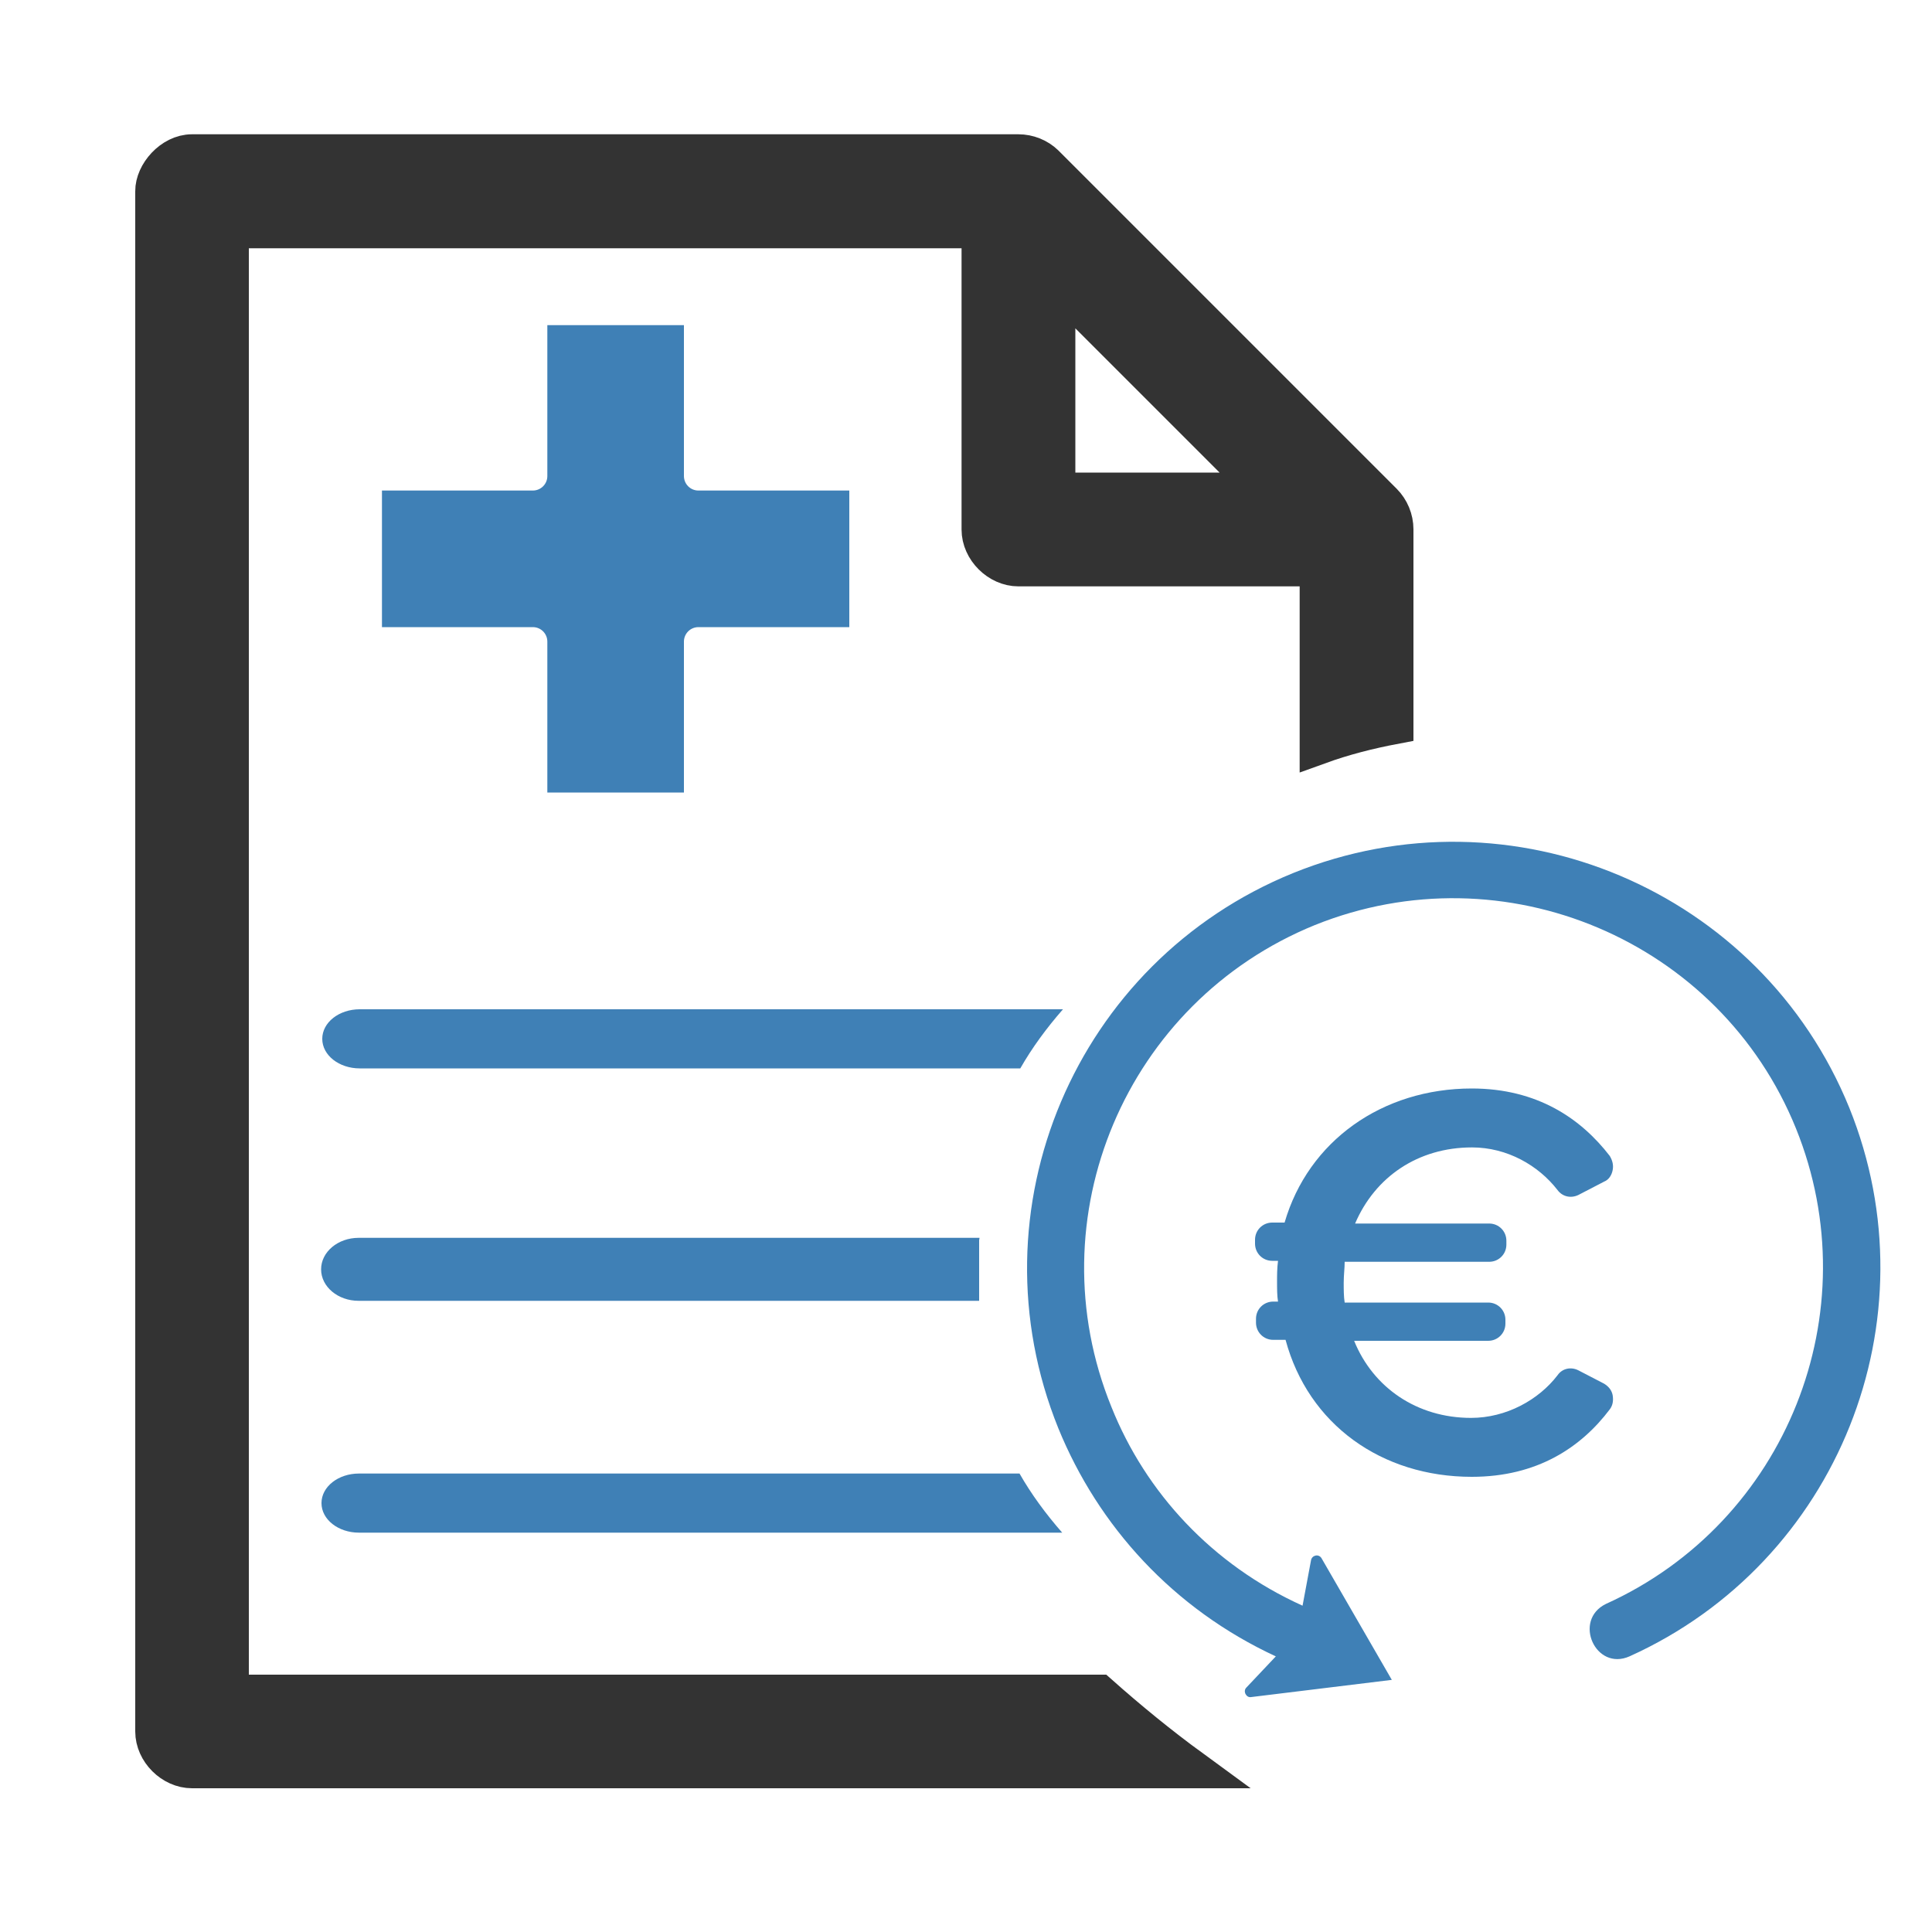 <?xml version="1.0" encoding="UTF-8"?>
<svg id="uuid-e49a5ff0-e562-482a-bee7-06ca2862cf4f" data-name="Ebene 1" xmlns="http://www.w3.org/2000/svg" width="100" height="100" viewBox="0 0 100 100">
  <g>
    <path d="M43.96,32.46h-7.81c-.41,0-.75,.33-.75,.75v7.81h-7.07v-7.81c0-.41-.33-.75-.75-.75h-7.81v-7.07h7.81c.41,0,.75-.33,.75-.75v-7.81h7.07v7.81c0,.41,.33,.75,.75,.75h7.81v7.07Z" style="fill: #3f80b6;"/>
    <path d="M56.88,87.68H11.88V11.85H50.77v15.56c0,1.02,.93,1.94,1.94,1.94h15.56v9.21c1.27-.46,2.57-.79,3.89-1.04v-10.12c0-.52-.21-1.03-.58-1.4L54.08,8.5c-.36-.35-.86-.55-1.37-.55H9.94c-1.04,0-1.95,1.07-1.94,1.95V89.62c0,1.02,.93,1.94,1.94,1.94H61.67c-1.67-1.22-3.27-2.53-4.79-3.88Zm-2.22-73.1l10.88,10.88h-10.88V14.58Z" style="fill: #333; stroke: #333; stroke-miterlimit: 10; stroke-width: 2px;"/>
    <g>
      <path d="M52.76,76.27H18.58c-1.07,0-1.94,.68-1.94,1.53s.87,1.53,1.94,1.53H54.98c-.85-.97-1.6-1.99-2.21-3.06Z" style="fill: #3f80b6;"/>
      <path d="M50.68,64.19s.02-.08,.02-.12H18.56c-1.07,0-1.94,.73-1.94,1.63s.87,1.63,1.94,1.63H50.68v-3.15Z" style="fill: #3f80b6;"/>
      <path d="M52.81,55.3H18.62c-1.07,0-1.94-.68-1.94-1.53s.87-1.53,1.94-1.53H55.02c-.85,.97-1.6,1.99-2.21,3.06Z" style="fill: #3f80b6;"/>
    </g>
  </g>
  <g>
    <path d="M66.05,85.74c-5.32-2.46-9.2-6.74-11.27-11.81-4.58-11.32,.89-24.16,12.15-28.74,11.32-4.58,24.21,.89,28.79,12.15,4.43,10.97-.59,23.52-11.37,28.39-1.77,.79-2.95-1.87-1.23-2.71,9.35-4.23,13.68-15.11,9.84-24.61-3.94-9.74-15.11-14.47-24.9-10.53-9.79,3.98-14.52,15.16-10.53,24.95,1.77,4.43,5.22,8.17,9.89,10.28l.44-2.36c.05-.25,.39-.34,.54-.1l3.64,6.3-7.28,.89c-.25,.05-.44-.3-.25-.49l1.53-1.62Z" style="fill: #3f80b6; fill-rule: evenodd;"/>
    <path d="M76.18,76.44c3.39,0,5.66-1.53,7.14-3.49,.15-.2,.2-.44,.15-.74-.05-.25-.2-.44-.44-.59l-1.33-.69c-.39-.2-.84-.1-1.08,.25-.98,1.28-2.66,2.21-4.48,2.21-2.8,0-5.07-1.57-6.05-3.99h6.94c.49,0,.89-.39,.89-.89v-.2c0-.49-.39-.89-.89-.89h-7.43c-.05-.3-.05-.69-.05-1.03,0-.39,.05-.74,.05-1.08h7.48c.49,0,.89-.39,.89-.89v-.2c0-.49-.39-.89-.89-.89h-6.94c1.03-2.41,3.25-3.94,6.05-3.94,1.82,0,3.44,.93,4.43,2.21,.25,.34,.69,.44,1.08,.25l1.33-.69c.25-.1,.39-.34,.44-.59,.05-.25,0-.49-.15-.74-1.48-1.92-3.74-3.49-7.14-3.49-4.63,0-8.46,2.71-9.69,6.94h-.64c-.49,0-.89,.39-.89,.89v.2c0,.49,.39,.89,.89,.89h.3c-.05,.39-.05,.74-.05,1.08s0,.74,.05,1.03h-.25c-.49,0-.89,.39-.89,.89v.2c0,.49,.39,.89,.89,.89h.64c1.18,4.38,4.97,7.09,9.64,7.09h0Z" style="fill: #3f80b6; fill-rule: evenodd;"/>
  </g>
</svg>